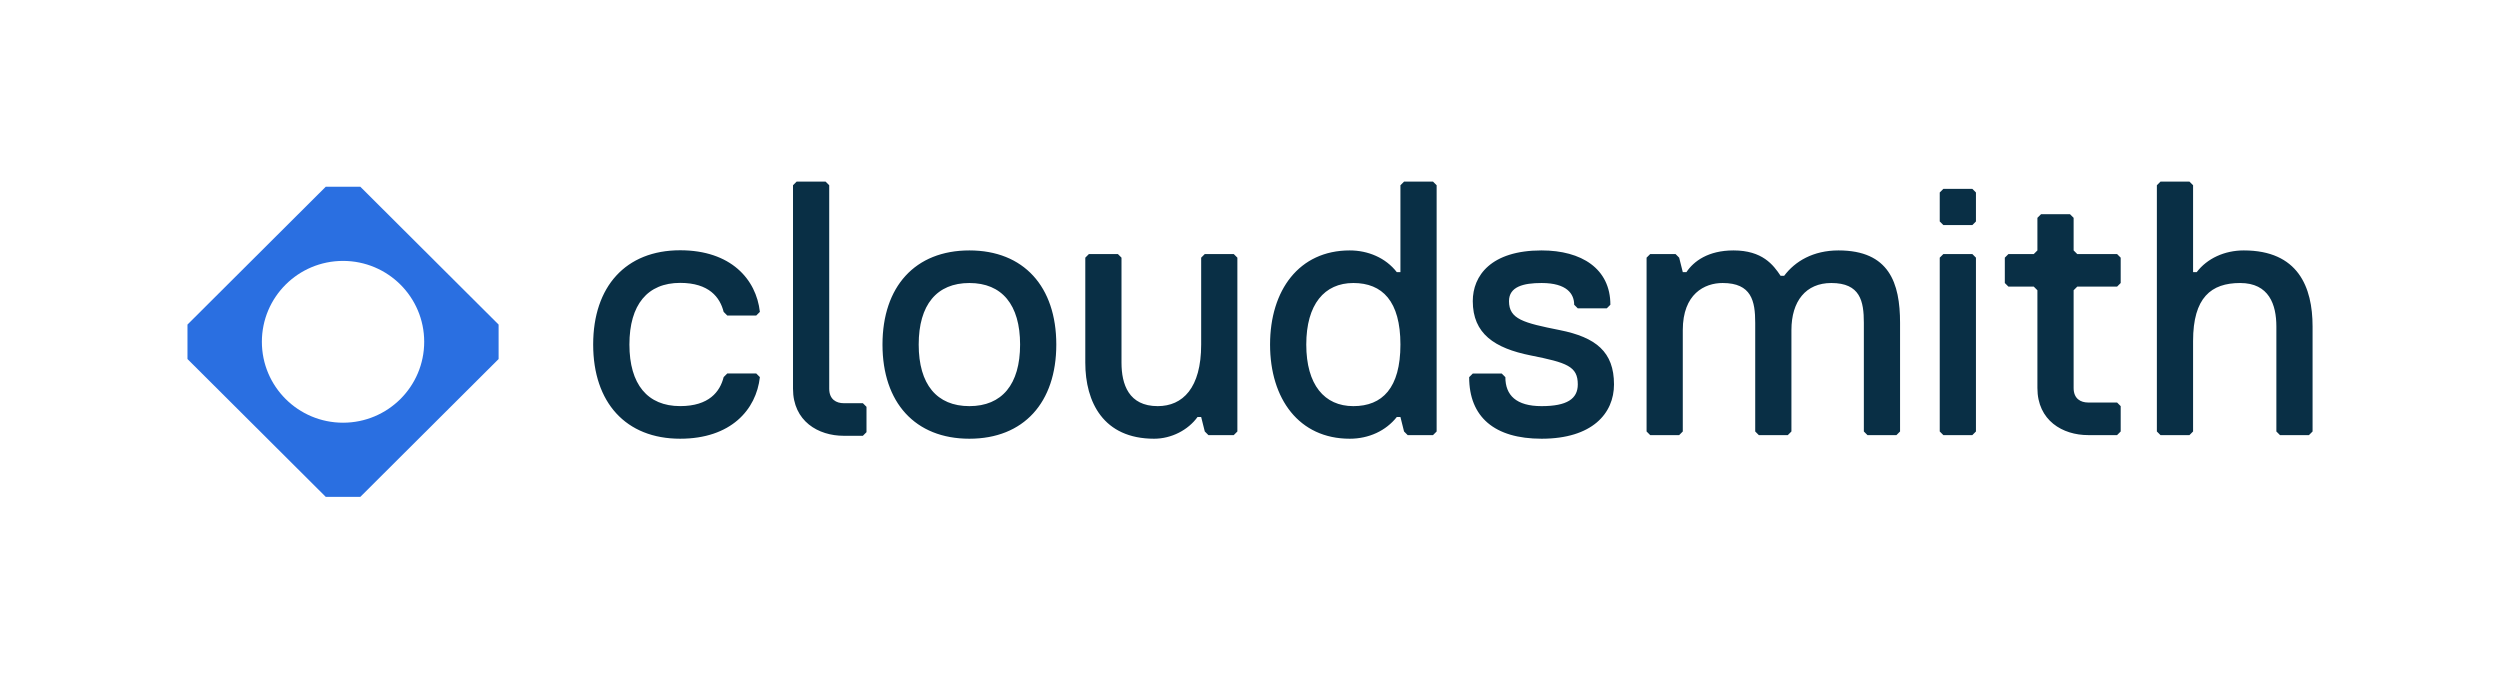 <svg width="2507" height="687" viewBox="0 0 2507 687" fill="none" xmlns="http://www.w3.org/2000/svg">
<path fill-rule="evenodd" clip-rule="evenodd" d="M500 325.48V360.035L361.333 498.257H326.667L188 360.035V325.48L326.667 187.257H361.333L500 325.48ZM343.998 423.889C388.947 423.889 425.386 387.567 425.386 342.762C425.386 297.957 388.947 261.635 343.998 261.635C299.049 261.635 262.61 297.957 262.61 342.762C262.61 387.567 299.049 423.889 343.998 423.889Z" fill="#2A6FE1"/>
<path fill-rule="evenodd" clip-rule="evenodd" d="M1440.66 185.76V432.688L1437.03 436.319H1411.61L1407.98 432.688L1404.35 418.163H1400.72C1389.82 431.961 1372.76 439.95 1353.51 439.95C1302.67 439.95 1273.62 400.006 1273.62 345.537C1273.62 291.067 1302.67 251.123 1353.51 251.123C1371.67 251.123 1389.46 258.386 1400.72 272.911H1404.35V185.76L1407.98 182.128H1437.03L1440.66 185.76ZM1357.14 407.269C1386.19 407.269 1404.35 389.112 1404.35 345.537C1404.35 301.961 1386.19 283.805 1357.14 283.805C1328.09 283.805 1309.93 305.229 1309.93 345.537C1309.93 385.844 1328.09 407.269 1357.14 407.269ZM884.959 345.537C884.959 403.637 917.641 439.95 972.11 439.95C1026.58 439.95 1059.26 403.637 1059.26 345.537C1059.26 287.436 1026.58 251.123 972.11 251.123C917.641 251.123 884.959 287.436 884.959 345.537ZM921.272 345.537C921.272 305.592 939.429 283.805 972.11 283.805C1004.79 283.805 1022.95 305.592 1022.95 345.537C1022.95 385.481 1004.79 407.269 972.11 407.269C939.429 407.269 921.272 385.481 921.272 345.537ZM1240.84 258.386L1237.21 254.754H1208.16L1204.53 258.386V345.537C1204.53 389.112 1186.01 407.269 1160.95 407.269C1131.9 407.269 1124.64 385.481 1124.64 363.693V258.386L1121.01 254.754H1091.96L1088.33 258.386V363.693C1088.33 403.274 1106.48 439.95 1157.32 439.95C1174.75 439.95 1191.45 431.235 1200.9 418.163H1204.53L1208.16 432.688L1211.79 436.319H1237.21L1240.84 432.688V258.386ZM1618.52 385.481C1618.52 352.799 1600.37 338.274 1564.05 331.011C1527.74 323.749 1513.22 320.118 1513.22 301.961C1513.22 287.436 1527.74 283.805 1545.9 283.805C1571.32 283.805 1578.58 294.699 1578.58 305.592L1582.21 309.224H1611.26L1614.89 305.592C1614.89 269.279 1585.84 251.123 1545.9 251.123C1495.06 251.123 1476.9 276.542 1476.9 301.961C1476.9 334.643 1498.69 349.168 1535 356.431C1571.32 363.693 1582.21 367.324 1582.21 385.481C1582.21 400.006 1571.32 407.269 1545.9 407.269C1520.48 407.269 1509.58 396.375 1509.58 378.218L1505.95 374.587H1476.9L1473.27 378.218C1473.27 418.163 1498.69 439.95 1545.9 439.95C1596.74 439.95 1618.52 414.531 1618.52 385.481ZM1843.65 251.123C1894.49 251.123 1905.38 283.805 1905.38 323.749V432.688L1901.75 436.319H1872.7L1869.07 432.688V323.749C1869.07 301.961 1865.44 283.805 1836.39 283.805C1810.97 283.805 1796.44 301.961 1796.44 331.011V432.688L1792.81 436.319H1763.76L1760.13 432.688V323.749C1760.13 301.961 1756.5 283.805 1727.45 283.805C1709.29 283.805 1687.5 294.699 1687.5 331.011V432.688L1683.87 436.319H1654.82L1651.19 432.688V258.386L1654.82 254.754H1680.24L1683.87 258.386L1687.5 272.911H1691.13C1698.4 262.017 1712.92 251.123 1738.34 251.123C1767.39 251.123 1778.29 265.648 1785.55 276.542H1789.18C1800.07 262.017 1818.23 251.123 1843.65 251.123ZM1981.48 222.073V193.022L1977.85 189.391H1948.8L1945.17 193.022V222.073L1948.8 225.704H1977.85L1981.48 222.073ZM1981.48 258.386L1977.85 254.754H1948.8L1945.17 258.386V432.688L1948.8 436.319H1977.85L1981.48 432.688V258.386ZM2126.63 407.269V432.688L2123 436.319H2093.95C2068.53 436.319 2043.11 421.794 2043.11 389.112V291.067L2039.48 287.436H2014.06L2010.43 283.805V258.386L2014.06 254.754H2039.48L2043.11 251.123V218.441L2046.75 214.81H2075.8L2079.43 218.441V251.123L2083.06 254.754H2123L2126.63 258.386V283.805L2123 287.436H2083.06L2079.43 291.067V389.112C2079.43 400.006 2086.69 403.637 2093.95 403.637H2123L2126.63 407.269ZM2319.05 432.688V327.38C2319.05 287.799 2304.53 251.123 2250.06 251.123C2230.81 251.123 2213.38 259.112 2202.85 272.911H2199.22V185.76L2195.59 182.128H2166.54L2162.91 185.76V432.688L2166.54 436.319H2195.59L2199.22 432.688V341.905C2199.22 298.33 2217.37 283.805 2246.42 283.805C2275.48 283.805 2282.74 305.592 2282.74 327.38V432.688L2286.37 436.319H2315.42L2319.05 432.688ZM631.176 345.459C631.176 305.483 649.347 283.678 682.055 283.678C711.129 283.678 722.031 298.215 725.665 312.752L729.3 316.386H758.373L762.007 312.752C758.373 280.044 732.934 250.97 682.055 250.97C627.542 250.97 594.834 287.312 594.834 345.459C594.834 403.607 627.542 439.949 682.055 439.949C732.934 439.949 758.373 410.875 762.007 378.167L758.373 374.533H729.3L725.665 378.167C722.031 392.704 711.129 407.241 682.055 407.241C649.347 407.241 631.176 385.436 631.176 345.459ZM868.926 407.956V433.375L865.294 437.007H846.064C820.645 437.007 795.226 422.482 795.226 389.8L795.224 185.76L798.856 182.128H827.906L831.537 185.76L831.539 389.8C831.539 400.694 838.802 404.325 846.064 404.325H865.294L868.926 407.956Z" fill="#092F45"/>
</svg>
